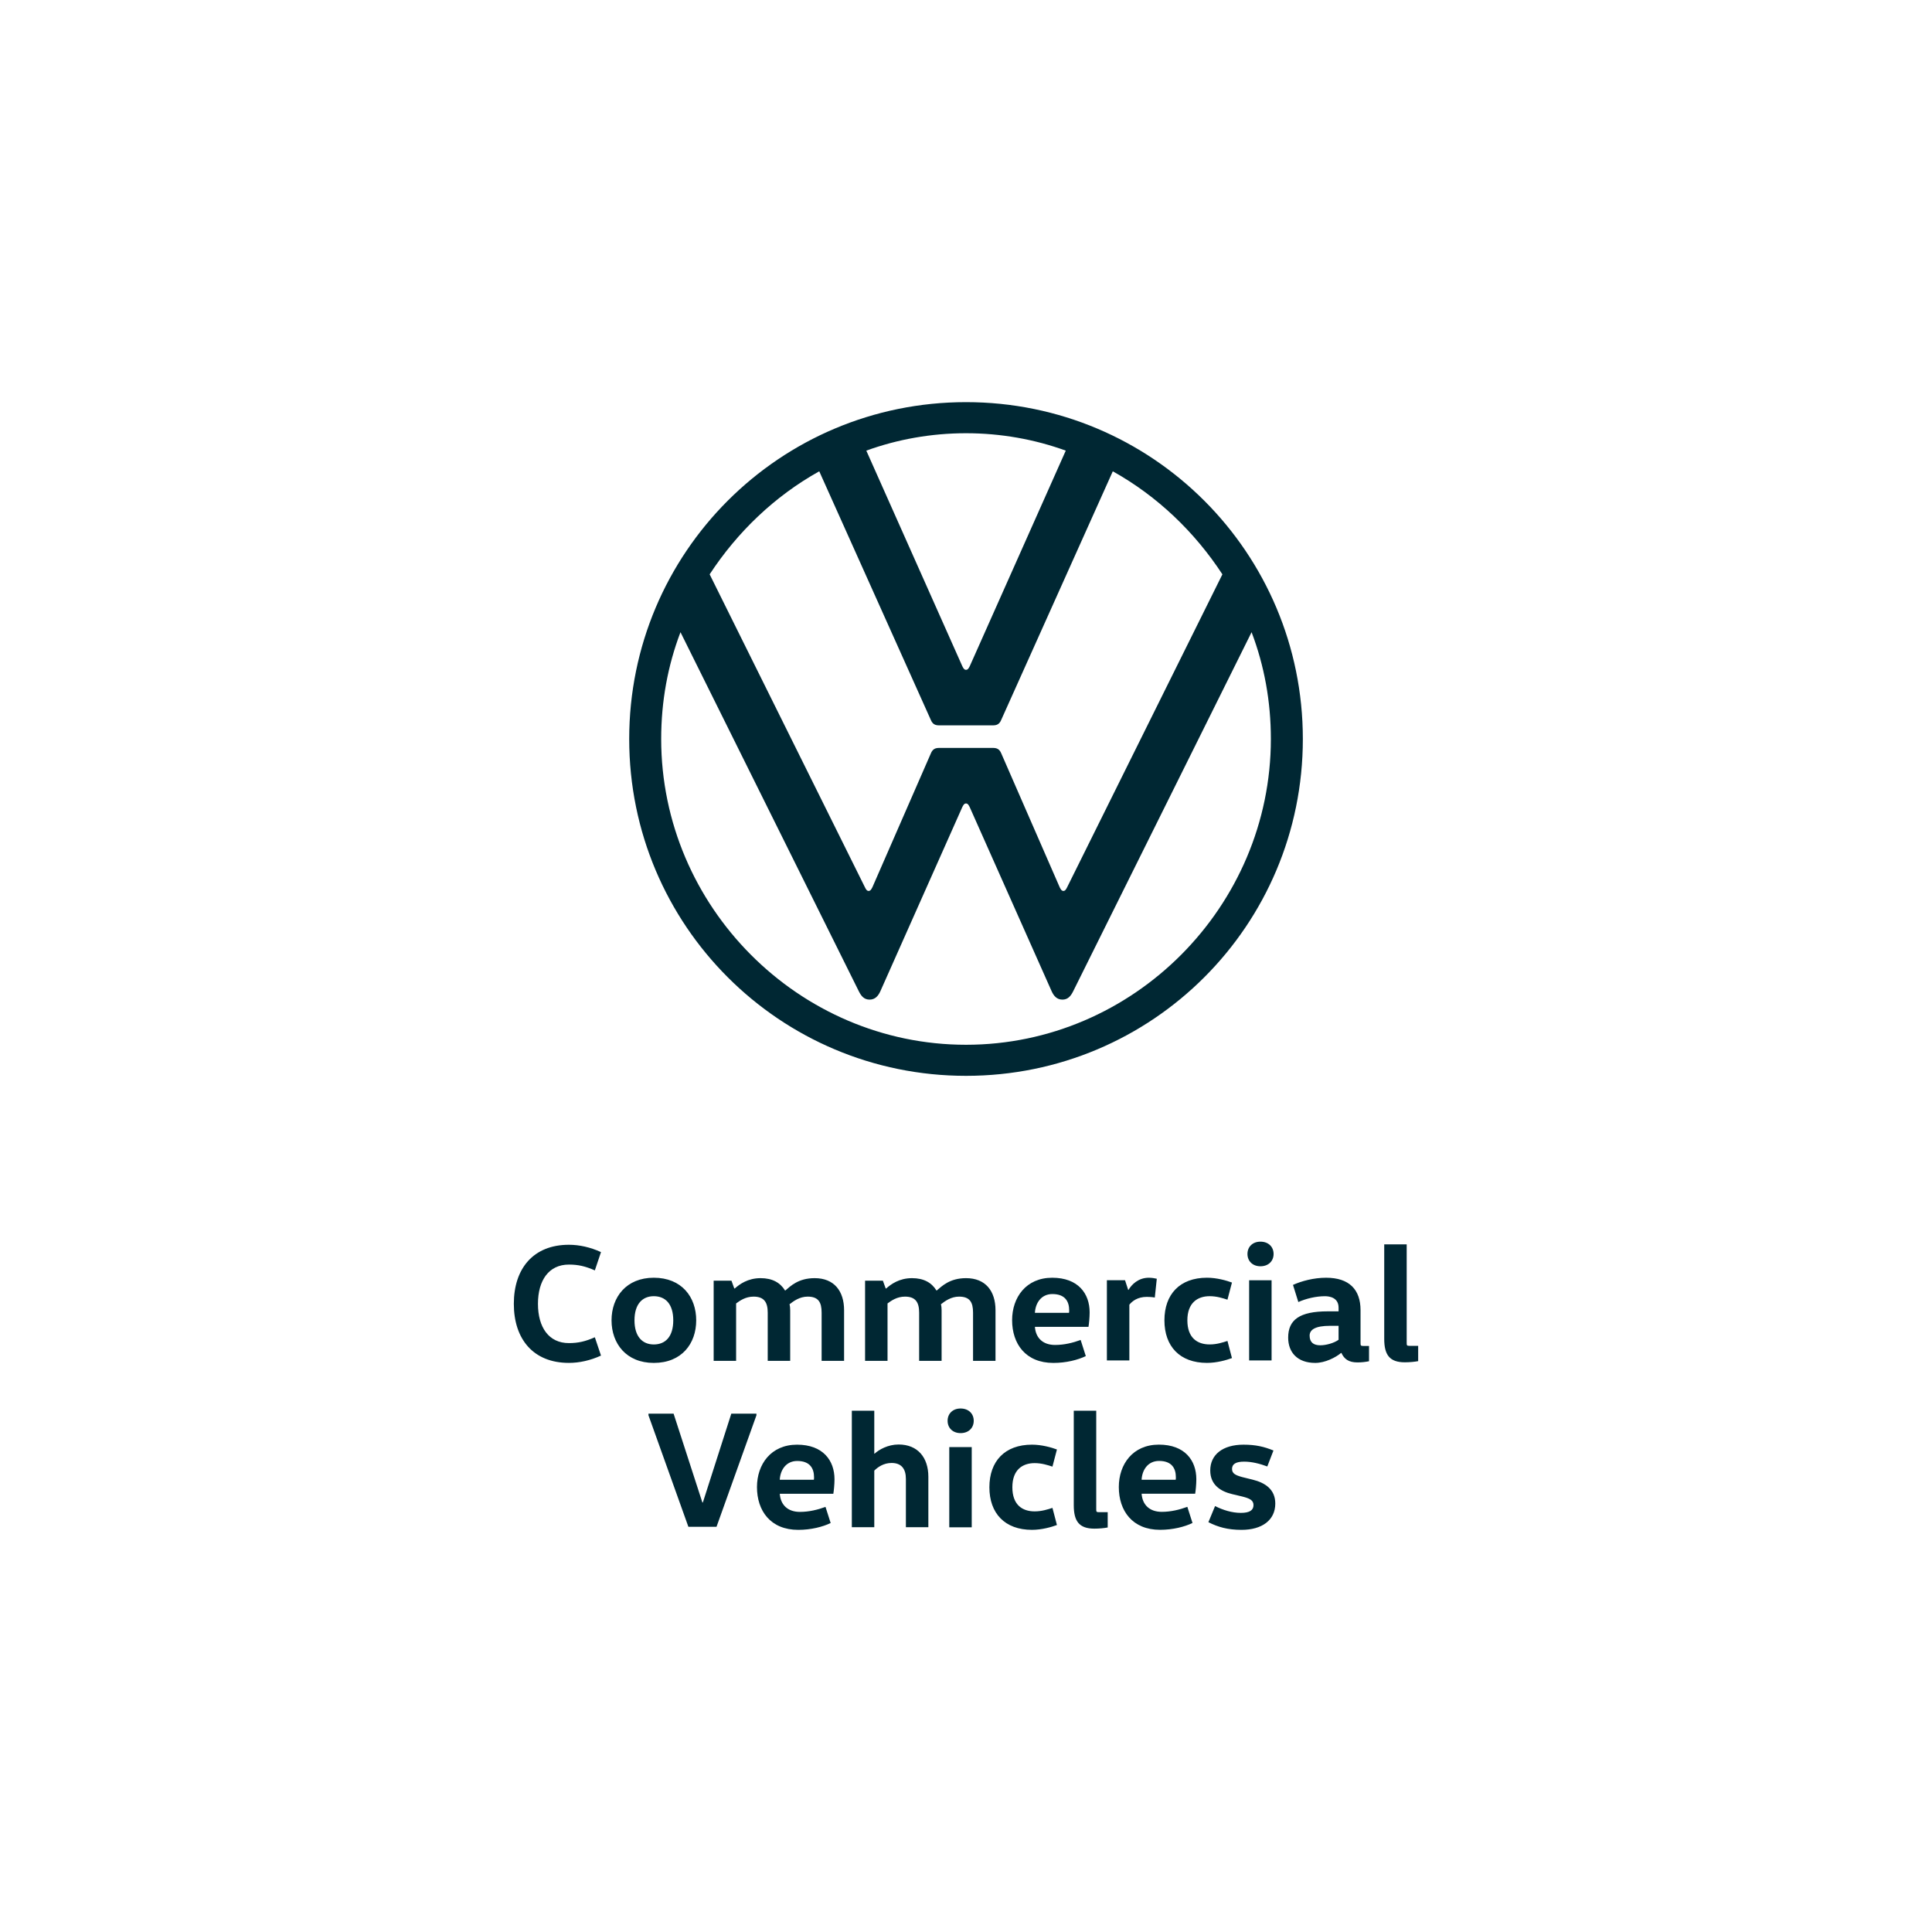 <svg width="188" height="188" viewBox="0 0 188 188" fill="none" xmlns="http://www.w3.org/2000/svg">
<path d="M77.561 140.579C80.087 140.58 81.204 142.118 81.204 143.947C81.204 144.448 81.138 145.08 81.09 145.355H75.878C75.959 146.456 76.671 147.12 77.837 147.12C78.743 147.119 79.569 146.909 80.329 146.634L80.831 148.203C80.054 148.576 78.921 148.868 77.675 148.868C74.971 148.868 73.66 147.006 73.66 144.707C73.66 142.49 75.02 140.579 77.561 140.579ZM121.004 140.579C122.186 140.579 123.011 140.774 123.918 141.146L123.319 142.7C122.623 142.441 121.83 142.23 121.069 142.23C120.244 142.23 119.887 142.474 119.887 142.943C119.887 143.396 120.243 143.558 120.891 143.736L121.878 143.979C123.124 144.286 124.096 144.934 124.096 146.31C124.096 147.929 122.801 148.868 120.81 148.868C119.466 148.868 118.511 148.592 117.588 148.122L118.236 146.552C118.997 146.941 119.887 147.216 120.745 147.216C121.603 147.216 121.976 146.957 121.976 146.455C121.975 145.986 121.603 145.808 120.907 145.63L119.887 145.387C118.802 145.128 117.767 144.513 117.767 143.088C117.767 141.551 118.981 140.58 121.004 140.579ZM100.421 140.578C101.376 140.578 102.331 140.853 102.849 141.047L102.412 142.714C101.959 142.569 101.376 142.374 100.68 142.374C99.498 142.374 98.511 143.023 98.511 144.722C98.511 146.422 99.466 147.07 100.68 147.07C101.376 147.07 101.959 146.876 102.412 146.73L102.849 148.397C102.331 148.591 101.376 148.867 100.421 148.867C97.766 148.867 96.276 147.247 96.276 144.722C96.276 142.199 97.766 140.578 100.421 140.578ZM112.771 140.575C115.296 140.575 116.413 142.113 116.413 143.942C116.413 144.443 116.348 145.076 116.3 145.351H111.088C111.169 146.451 111.881 147.114 113.046 147.115C113.952 147.115 114.778 146.904 115.539 146.629L116.041 148.2C115.264 148.572 114.131 148.864 112.885 148.864C110.181 148.864 108.87 147.001 108.87 144.703C108.87 142.485 110.23 140.575 112.771 140.575ZM106.673 146.856C106.673 147.099 106.689 147.148 106.932 147.148H107.789V148.637C107.449 148.702 106.963 148.75 106.494 148.75C105.005 148.75 104.487 148.021 104.487 146.467V137.273H106.673V146.856ZM94.558 148.62H92.372V140.817H94.558V148.62ZM85.075 141.453H85.107C85.528 141.064 86.403 140.562 87.439 140.562C89.3 140.562 90.337 141.825 90.337 143.703V148.608H88.151V143.913C88.151 142.926 87.714 142.359 86.759 142.359C85.966 142.359 85.399 142.78 85.075 143.104V148.608H82.89V137.276H85.075V141.453ZM68.347 146.203H68.394L71.163 137.559H73.607V137.721L69.723 148.57H66.986L63.102 137.721V137.559H65.546L68.347 146.203ZM77.577 142.165C76.477 142.166 75.927 143.056 75.878 143.995H79.196C79.212 143.914 79.213 143.833 79.213 143.752C79.213 142.878 78.807 142.165 77.577 142.165ZM112.787 142.161C111.687 142.162 111.137 143.052 111.088 143.991H114.406C114.422 143.91 114.422 143.828 114.422 143.747C114.422 142.874 114.017 142.161 112.787 142.161ZM93.473 137.059C94.249 137.059 94.752 137.561 94.752 138.256C94.752 138.952 94.25 139.454 93.473 139.454C92.712 139.454 92.21 138.952 92.21 138.256C92.21 137.561 92.712 137.059 93.473 137.059ZM102.389 124.335C104.914 124.335 106.031 125.874 106.031 127.703C106.031 128.204 105.967 128.836 105.918 129.112H100.705C100.786 130.212 101.499 130.875 102.664 130.875C103.571 130.875 104.396 130.665 105.157 130.39L105.658 131.96C104.881 132.333 103.748 132.624 102.502 132.624C99.799 132.624 98.487 130.762 98.487 128.463C98.488 126.246 99.847 124.335 102.389 124.335ZM63.619 124.334C66.339 124.334 67.747 126.213 67.747 128.479C67.747 130.745 66.339 132.623 63.619 132.623C60.948 132.623 59.508 130.745 59.508 128.479C59.508 126.213 60.948 124.334 63.619 124.334ZM129.041 124.335C131.291 124.335 132.391 125.485 132.392 127.492V130.681C132.392 130.924 132.409 130.972 132.651 130.972H133.218V132.461C132.878 132.526 132.553 132.575 132.084 132.575C131.243 132.574 130.805 132.251 130.53 131.653H130.498C129.98 132.09 128.943 132.623 127.988 132.623C126.24 132.623 125.35 131.587 125.35 130.162C125.35 128.431 126.452 127.605 129.203 127.605H130.255V127.249C130.255 126.278 129.397 126.132 128.928 126.132C128.07 126.132 127.099 126.359 126.338 126.699L125.819 125.032C126.645 124.659 127.827 124.335 129.041 124.335ZM55.358 121.127C56.378 121.127 57.463 121.371 58.482 121.84L57.884 123.62C56.961 123.216 56.265 123.054 55.358 123.054C53.4 123.054 52.348 124.592 52.348 126.874C52.348 129.157 53.4 130.695 55.358 130.695C56.265 130.695 56.961 130.533 57.884 130.128L58.482 131.91C57.463 132.379 56.378 132.621 55.358 132.621C51.894 132.621 50 130.306 50 126.874C50 123.443 51.894 121.127 55.358 121.127ZM117.451 124.333C118.406 124.333 119.362 124.609 119.88 124.803L119.442 126.47C118.989 126.324 118.406 126.13 117.71 126.13C116.528 126.13 115.541 126.779 115.541 128.478C115.541 130.177 116.496 130.824 117.71 130.825C118.406 130.825 118.989 130.63 119.442 130.485L119.88 132.152C119.362 132.346 118.406 132.621 117.451 132.621C114.797 132.621 113.308 131.003 113.308 128.478C113.308 125.955 114.797 124.333 117.451 124.333ZM136.883 130.67C136.883 130.913 136.899 130.961 137.142 130.961H138V132.451C137.66 132.515 137.174 132.564 136.705 132.564C135.216 132.564 134.697 131.836 134.697 130.282V121.086H136.883V130.67ZM79.272 124.375C81.165 124.375 82.137 125.623 82.137 127.5V132.421H79.951V127.727C79.951 126.707 79.627 126.172 78.592 126.172C77.815 126.172 77.216 126.61 76.827 126.917C76.876 127.095 76.892 127.306 76.892 127.5V132.421H74.706V127.727C74.706 126.74 74.366 126.172 73.33 126.172C72.553 126.172 72.002 126.561 71.63 126.836V132.421H69.445V124.619H71.177L71.452 125.379H71.501C71.954 124.975 72.764 124.375 74.01 124.375C75.159 124.375 75.92 124.813 76.39 125.574H76.422C76.907 125.169 77.669 124.375 79.272 124.375ZM94.005 124.375C95.899 124.375 96.871 125.623 96.871 127.5V132.421H94.686V127.727C94.686 126.707 94.361 126.172 93.325 126.172C92.548 126.172 91.949 126.61 91.561 126.917C91.609 127.095 91.626 127.306 91.626 127.5V132.421H89.44V127.727C89.44 126.74 89.1 126.172 88.064 126.172C87.287 126.172 86.737 126.561 86.364 126.836V132.421H84.179V124.619H85.911L86.186 125.379H86.234C86.688 124.975 87.498 124.375 88.744 124.375C89.893 124.375 90.655 124.813 91.124 125.574H91.156C91.642 125.169 92.403 124.375 94.005 124.375ZM123.736 132.384H121.551V124.581H123.736V132.384ZM111.789 124.335C112.064 124.335 112.372 124.383 112.566 124.432L112.372 126.261C112.129 126.213 111.789 126.197 111.595 126.197C110.689 126.197 110.171 126.618 109.896 126.957V132.38H107.71V124.578H109.475L109.782 125.517H109.814C110.106 125.015 110.753 124.335 111.789 124.335ZM129.43 129.013C127.989 129.013 127.439 129.387 127.438 129.969C127.439 130.616 127.811 130.908 128.475 130.908C129.041 130.908 129.802 130.697 130.255 130.373V129.013H129.43ZM63.619 126.131C62.502 126.131 61.741 126.909 61.741 128.479C61.741 130.049 62.502 130.826 63.619 130.827C64.769 130.827 65.514 130.049 65.514 128.479C65.513 126.909 64.768 126.131 63.619 126.131ZM102.405 125.922C101.305 125.922 100.754 126.813 100.705 127.751H104.023C104.04 127.671 104.04 127.589 104.04 127.508C104.04 126.634 103.635 125.922 102.405 125.922ZM122.651 120.824C123.428 120.824 123.93 121.325 123.931 122.021C123.931 122.717 123.428 123.219 122.651 123.219C121.891 123.219 121.389 122.717 121.389 122.021C121.389 121.325 121.891 120.824 122.651 120.824ZM94.002 39.132C112.13 39.132 126.778 53.783 126.778 71.912C126.778 90.04 112.13 104.688 94.002 104.688C75.874 104.688 61.227 90.037 61.227 71.909C61.227 53.78 75.874 39.133 94.002 39.132ZM104.435 96.448C104.208 96.906 103.93 97.271 103.382 97.271C102.834 97.271 102.531 96.898 102.33 96.448L94.365 78.548C94.275 78.366 94.183 78.183 94 78.183C93.817 78.183 93.727 78.366 93.635 78.548L85.67 96.448C85.469 96.898 85.168 97.271 84.618 97.271C84.07 97.271 83.794 96.908 83.565 96.448L66.217 61.518C64.98 64.767 64.339 68.246 64.339 71.909C64.339 88.205 77.706 101.665 94.002 101.665C110.299 101.665 123.666 88.208 123.666 71.909C123.666 68.248 123.025 64.769 121.79 61.518L104.435 96.448ZM97.435 70.034C97.252 70.491 96.977 70.583 96.611 70.583H91.392C91.026 70.583 90.751 70.491 90.568 70.034L79.72 45.862C75.372 48.288 71.756 51.766 69.055 55.887L84.16 86.33C84.25 86.513 84.343 86.696 84.525 86.696C84.71 86.696 84.801 86.513 84.895 86.33L90.573 73.329C90.756 72.871 91.031 72.779 91.397 72.779H96.615C96.981 72.779 97.256 72.871 97.439 73.329L103.114 86.33C103.204 86.513 103.297 86.696 103.479 86.696C103.662 86.696 103.752 86.513 103.845 86.33L118.95 55.887C116.251 51.768 112.633 48.288 108.285 45.862L97.435 70.034ZM94.002 42.157C90.617 42.157 87.321 42.752 84.299 43.85L93.637 64.816C93.727 64.998 93.82 65.181 94.002 65.181C94.185 65.181 94.278 64.999 94.37 64.816L103.708 43.85C100.686 42.752 97.39 42.157 94.002 42.157Z" fill="#002733"/>
</svg>
